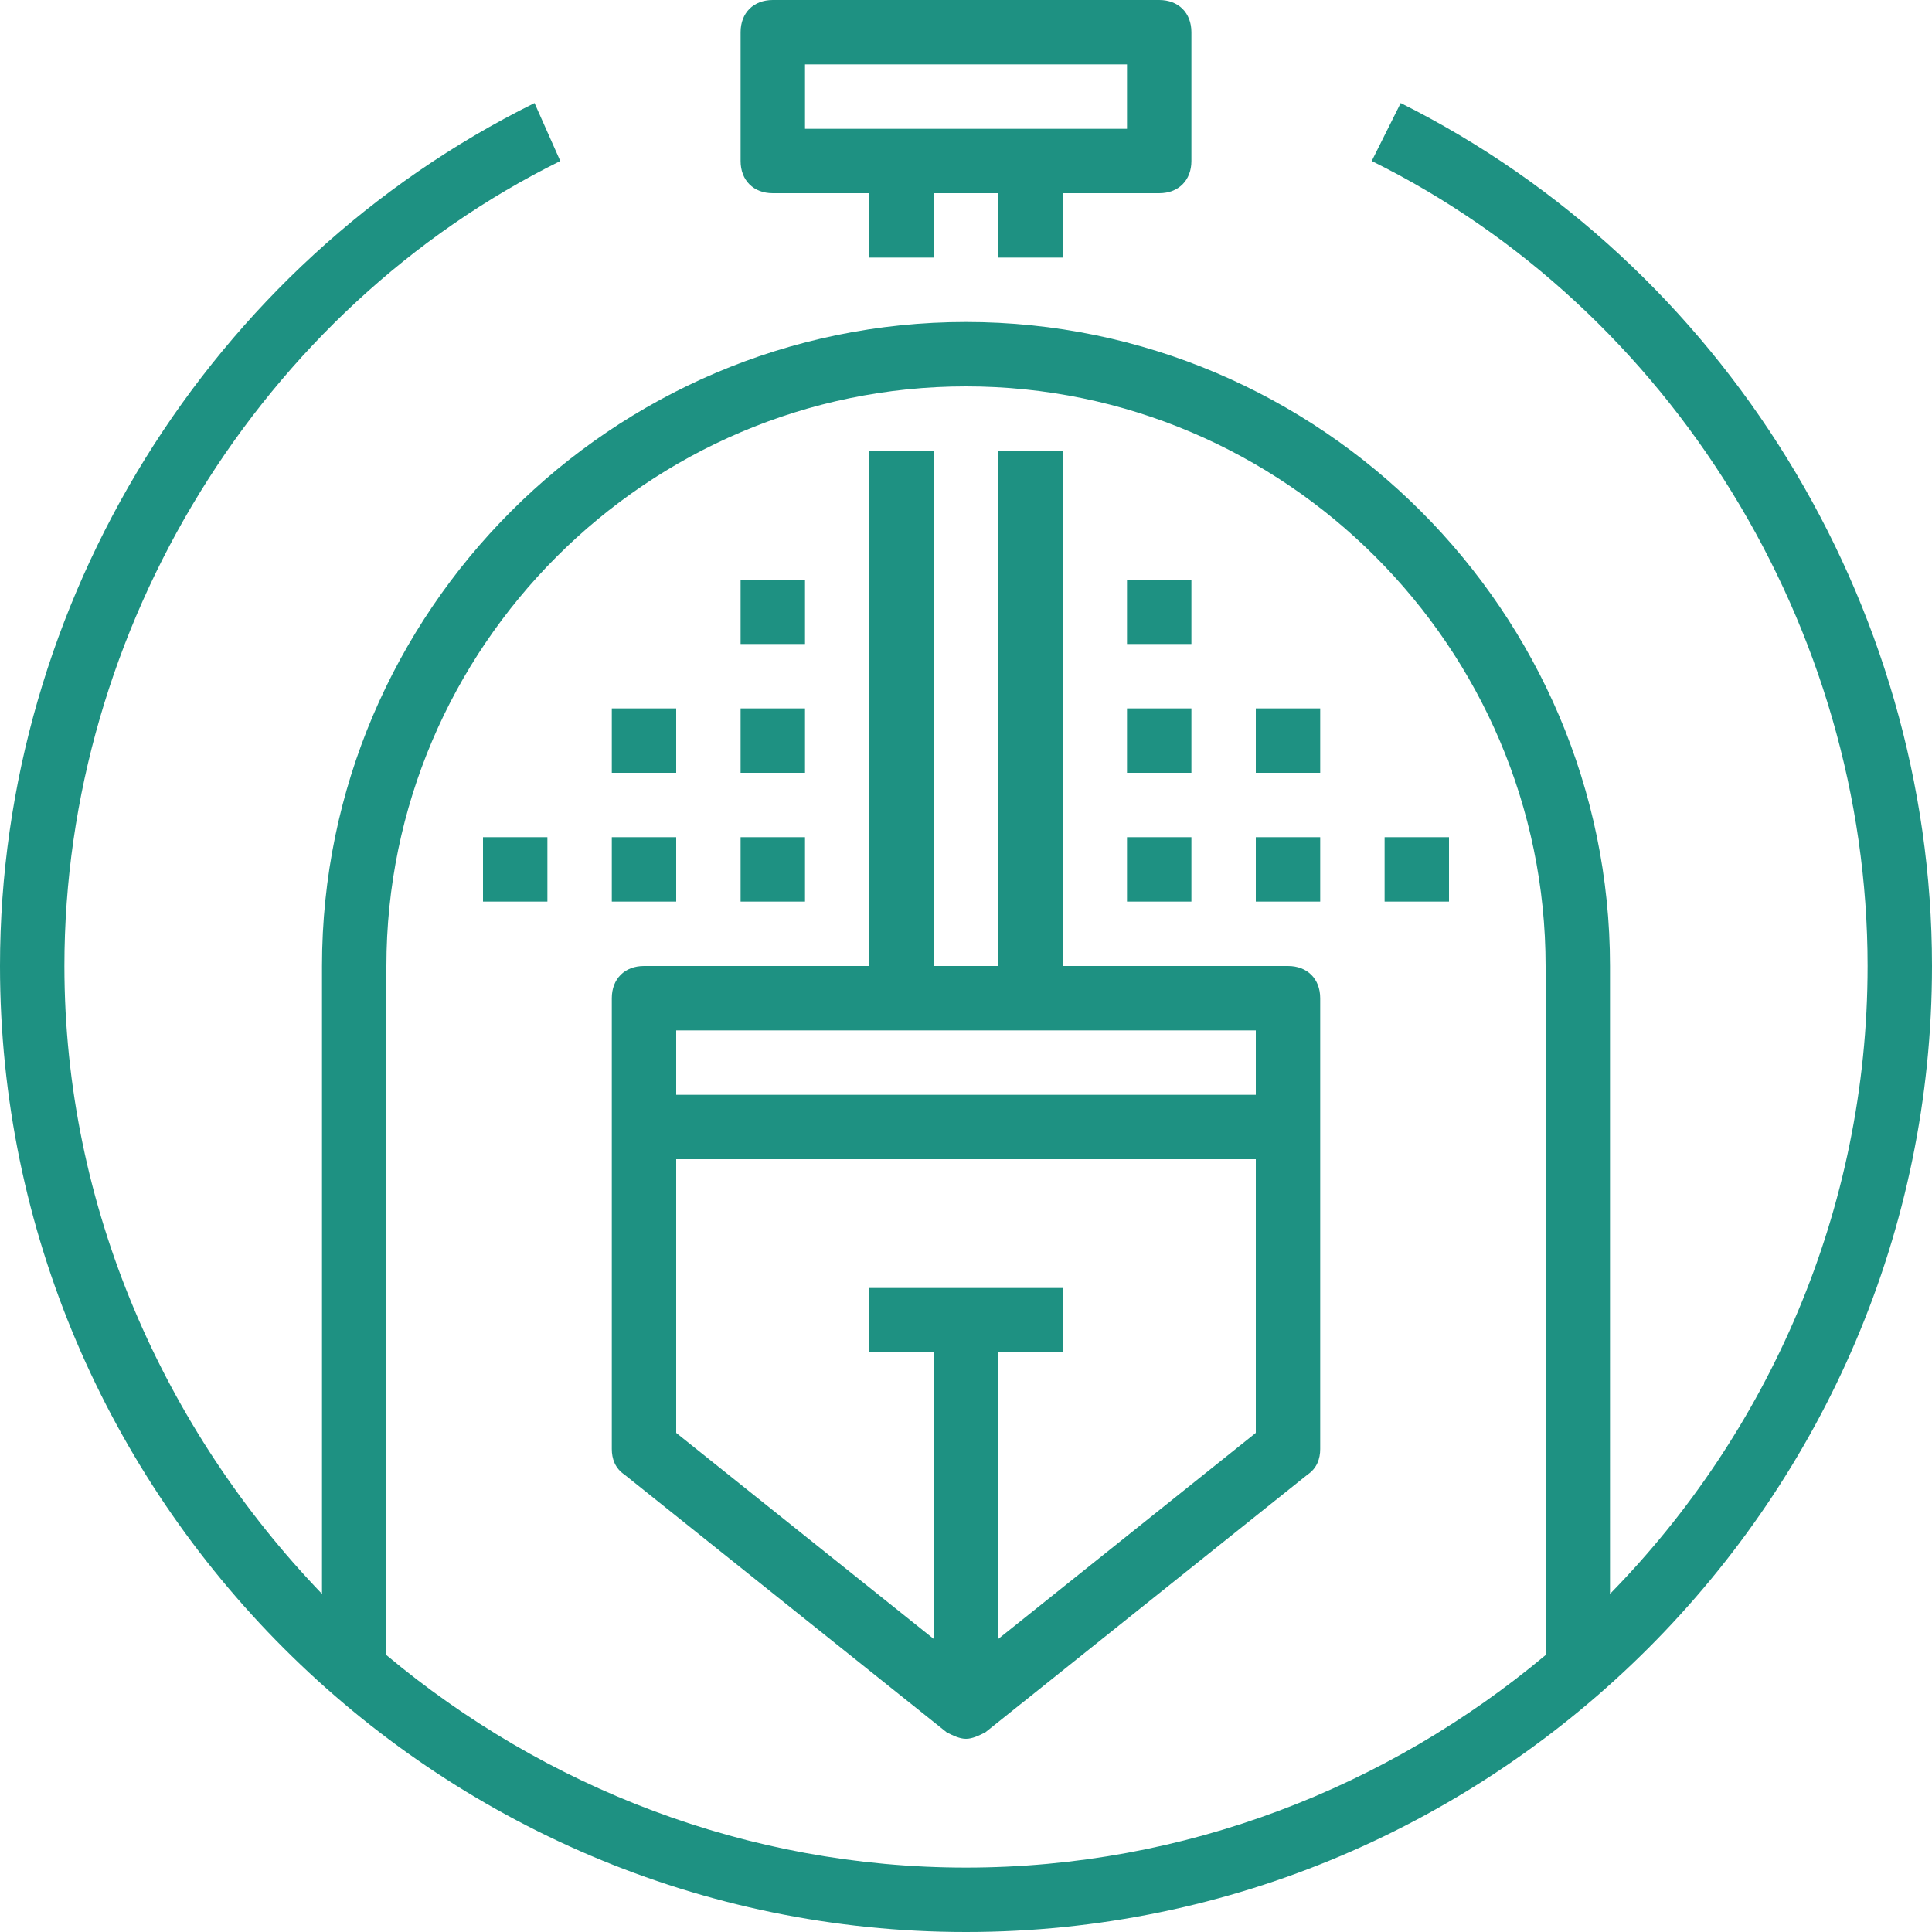 <!-- icon666.com - MILLIONS OF FREE VECTOR ICONS --><svg version="1.1" id="Capa_1" xmlns="http://www.w3.org/2000/svg" xmlns:xlink="http://www.w3.org/1999/xlink" x="0px" y="0px" viewBox="0 0 60 60" style="enable-background:new 0 0 60 60;" xml:space="preserve"><g><g><path d="M43.5,3.2L42.6,5C51.9,9.6,58,19.5,58,30c0,7.6-3.1,14.5-8,19.5V30c0-11-9-20-20-20s-20,9-20,20v19.5 c-4.9-5.1-8-12-8-19.5C2,19.5,8.1,9.6,17.4,5l-0.8-1.8C6.5,8.2,0,18.7,0,30c0,16.5,13.5,30,30,30s30-13.5,30-30 C60,18.7,53.5,8.2,43.5,3.2z M12,51.4V30c0-9.9,8.1-18,18-18s18,8.1,18,18v21.4C43.1,55.5,36.8,58,30,58S16.9,55.5,12,51.4z" fill="#000000" style="fill: rgb(30, 145, 130);"></path><path d="M40,30h-7V14h-2v16h-2V14h-2v16h-7c-0.6,0-1,0.4-1,1v4v10c0,0.3,0.1,0.6,0.4,0.8l10,8c0.2,0.1,0.4,0.2,0.6,0.2 s0.4-0.1,0.6-0.2l10-8c0.3-0.2,0.4-0.5,0.4-0.8V35v-4C41,30.4,40.6,30,40,30z M21,32h18v2H21V32z M39,44.5l-8,6.4V42h2v-2h-6v2h2 v8.9l-8-6.4V36h18V44.5z" fill="#000000" style="fill: rgb(30, 145, 130);"></path><path d="M24,6h3v2h2V6h2v2h2V6h3c0.6,0,1-0.4,1-1V1c0-0.6-0.4-1-1-1H24c-0.6,0-1,0.4-1,1v4C23,5.6,23.4,6,24,6z M25,2h10v2H25V2z" fill="#000000" style="fill: rgb(30, 145, 130);"></path><rect x="35" y="26" width="2" height="2" fill="#000000" style="fill: rgb(30, 145, 130);"></rect><rect x="39" y="26" width="2" height="2" fill="#000000" style="fill: rgb(30, 145, 130);"></rect><rect x="35" y="22" width="2" height="2" fill="#000000" style="fill: rgb(30, 145, 130);"></rect><rect x="39" y="22" width="2" height="2" fill="#000000" style="fill: rgb(30, 145, 130);"></rect><rect x="19" y="22" width="2" height="2" fill="#000000" style="fill: rgb(30, 145, 130);"></rect><rect x="23" y="22" width="2" height="2" fill="#000000" style="fill: rgb(30, 145, 130);"></rect><rect x="43" y="26" width="2" height="2" fill="#000000" style="fill: rgb(30, 145, 130);"></rect><rect x="15" y="26" width="2" height="2" fill="#000000" style="fill: rgb(30, 145, 130);"></rect><rect x="19" y="26" width="2" height="2" fill="#000000" style="fill: rgb(30, 145, 130);"></rect><rect x="23" y="26" width="2" height="2" fill="#000000" style="fill: rgb(30, 145, 130);"></rect><rect x="35" y="18" width="2" height="2" fill="#000000" style="fill: rgb(30, 145, 130);"></rect><rect x="23" y="18" width="2" height="2" fill="#000000" style="fill: rgb(30, 145, 130);"></rect></g></g></svg>